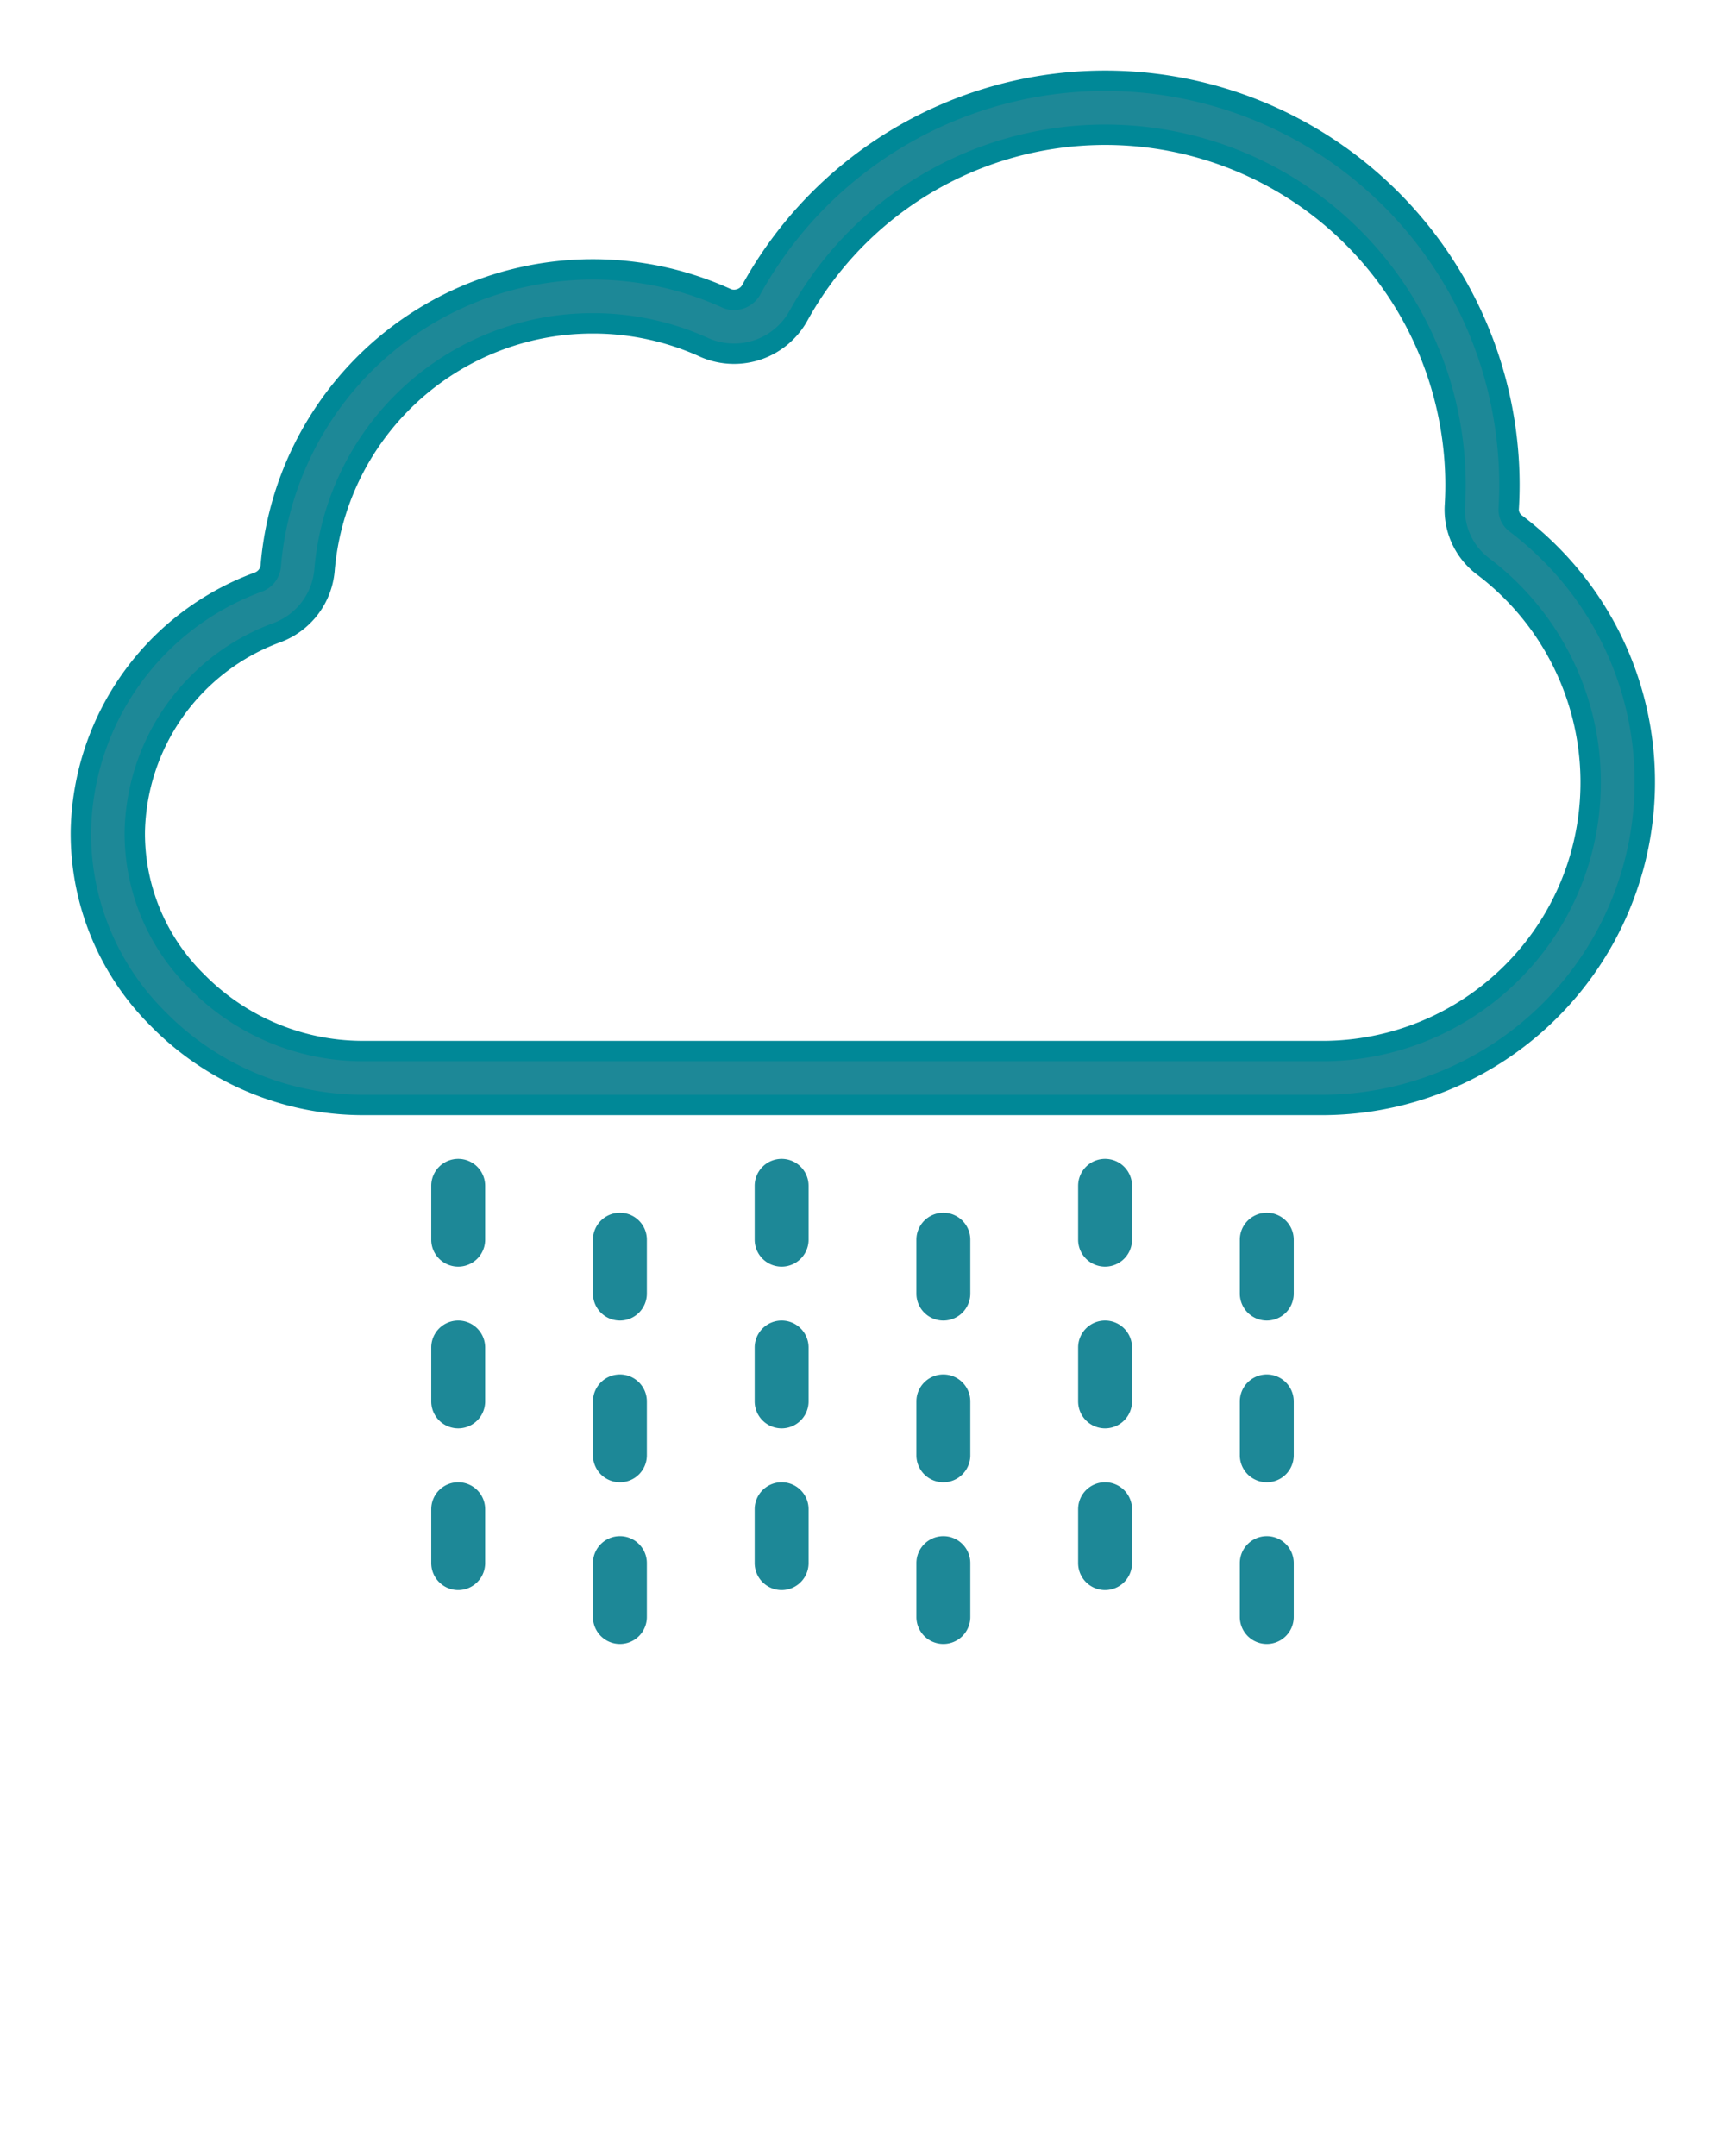 <?xml version="1.0" encoding="UTF-8" standalone="no"?> <svg xmlns:dc="http://purl.org/dc/elements/1.1/" xmlns:cc="http://creativecommons.org/ns#" xmlns:rdf="http://www.w3.org/1999/02/22-rdf-syntax-ns#" xmlns:svg="http://www.w3.org/2000/svg" xmlns="http://www.w3.org/2000/svg" xmlns:sodipodi="http://sodipodi.sourceforge.net/DTD/sodipodi-0.dtd" xmlns:inkscape="http://www.inkscape.org/namespaces/inkscape" viewBox="0 0 64 80" x="0px" y="0px" id="svg861" sodipodi:docname="Pessimism.svg" inkscape:version="0.92.2 (5c3e80d, 2017-08-06)">  <defs id="defs865"></defs> <title id="title815">spring, weather, cloud, rain, raindrop</title> <g data-name="05" id="g855"> <path d="M57.486,20.512a12.113,12.113,0,0,0-1.263-1.099.644.644,0,0,1-.247-.551,14.627,14.627,0,0,0-.062-2.481,14.997,14.997,0,0,0-28.02-5.67.733.733,0,0,1-.899.376,11.992,11.992,0,0,0-16.949,9.912.708.708,0,0,1-.477.605A10.043,10.043,0,0,0,3.001,30.839,9.687,9.687,0,0,0,5.868,37.81,10.665,10.665,0,0,0,13.412,41H48.925a11.986,11.986,0,0,0,8.562-20.488Zm1.071,11.523A9.962,9.962,0,0,1,48.925,39H13.412a8.65,8.65,0,0,1-6.118-2.593A7.7,7.7,0,0,1,5.001,30.871a8.041,8.041,0,0,1,5.254-7.389A2.723,2.723,0,0,0,12.04,21.161a9.989,9.989,0,0,1,8.875-9.106,10.253,10.253,0,0,1,1.079-.057,9.956,9.956,0,0,1,4.165.907,2.733,2.733,0,0,0,3.483-1.22,12.997,12.997,0,0,1,24.283,4.914,12.667,12.667,0,0,1,.055,2.142,2.633,2.633,0,0,0,1.04,2.272,10.044,10.044,0,0,1,3.537,11.023Z" id="path817" style="fill:#1d8897;fill-opacity:1;stroke:#008897;stroke-opacity:1;stroke-width:0.756;stroke-miterlimit:4;stroke-dasharray:none"></path> <path d="M23,45a1,1,0,0,0-1,1v2a1,1,0,0,0,2,0V46A1,1,0,0,0,23,45Z" id="path819" style="fill:#1d8897;fill-opacity:1"></path> <path d="M23,51a1,1,0,0,0-1,1v2a1,1,0,0,0,2,0V52A1,1,0,0,0,23,51Z" id="path821" style="fill:#1d8897;fill-opacity:1"></path> <path d="M23,57a1,1,0,0,0-1,1v2a1,1,0,0,0,2,0V58A1,1,0,0,0,23,57Z" id="path823" style="fill:#1d8897;fill-opacity:1"></path> <path d="M29,43a1,1,0,0,0-1,1v2a1,1,0,0,0,2,0V44A1,1,0,0,0,29,43Z" id="path825" style="fill:#1d8897;fill-opacity:1"></path> <path d="M29,49a1,1,0,0,0-1,1v2a1,1,0,0,0,2,0V50A1,1,0,0,0,29,49Z" id="path827" style="fill:#1d8897;fill-opacity:1"></path> <path d="M29,55a1,1,0,0,0-1,1v2a1,1,0,0,0,2,0V56A1,1,0,0,0,29,55Z" id="path829" style="fill:#1d8897;fill-opacity:1"></path> <path d="M17,43a1,1,0,0,0-1,1v2a1,1,0,0,0,2,0V44A1,1,0,0,0,17,43Z" id="path831" style="fill:#1d8897;fill-opacity:1"></path> <path d="M17,49a1,1,0,0,0-1,1v2a1,1,0,0,0,2,0V50A1,1,0,0,0,17,49Z" id="path833" style="fill:#1d8897;fill-opacity:1"></path> <path d="M17,55a1,1,0,0,0-1,1v2a1,1,0,0,0,2,0V56A1,1,0,0,0,17,55Z" id="path835" style="fill:#1d8897;fill-opacity:1"></path> <path d="M35,45a1,1,0,0,0-1,1v2a1,1,0,0,0,2,0V46A1,1,0,0,0,35,45Z" id="path837" style="fill:#1d8897;fill-opacity:1"></path> <path d="M35,51a1,1,0,0,0-1,1v2a1,1,0,0,0,2,0V52A1,1,0,0,0,35,51Z" id="path839" style="fill:#1d8897;fill-opacity:1"></path> <path d="M35,57a1,1,0,0,0-1,1v2a1,1,0,0,0,2,0V58A1,1,0,0,0,35,57Z" id="path841" style="fill:#1d8897;fill-opacity:1"></path> <path d="M47,45a1,1,0,0,0-1,1v2a1,1,0,0,0,2,0V46A1,1,0,0,0,47,45Z" id="path843" style="fill:#1d8897;fill-opacity:1"></path> <path d="M47,51a1,1,0,0,0-1,1v2a1,1,0,0,0,2,0V52A1,1,0,0,0,47,51Z" id="path845" style="fill:#1d8897;fill-opacity:1"></path> <path d="M47,57a1,1,0,0,0-1,1v2a1,1,0,0,0,2,0V58A1,1,0,0,0,47,57Z" id="path847" style="fill:#1d8897;fill-opacity:1"></path> <path d="M41,43a1,1,0,0,0-1,1v2a1,1,0,0,0,2,0V44A1,1,0,0,0,41,43Z" id="path849" style="fill:#1d8897;fill-opacity:1"></path> <path d="M41,49a1,1,0,0,0-1,1v2a1,1,0,0,0,2,0V50A1,1,0,0,0,41,49Z" id="path851" style="fill:#1d8897;fill-opacity:1"></path> <path d="M41,55a1,1,0,0,0-1,1v2a1,1,0,0,0,2,0V56A1,1,0,0,0,41,55Z" id="path853" style="fill:#1d8897;fill-opacity:1"></path> </g> </svg> 
